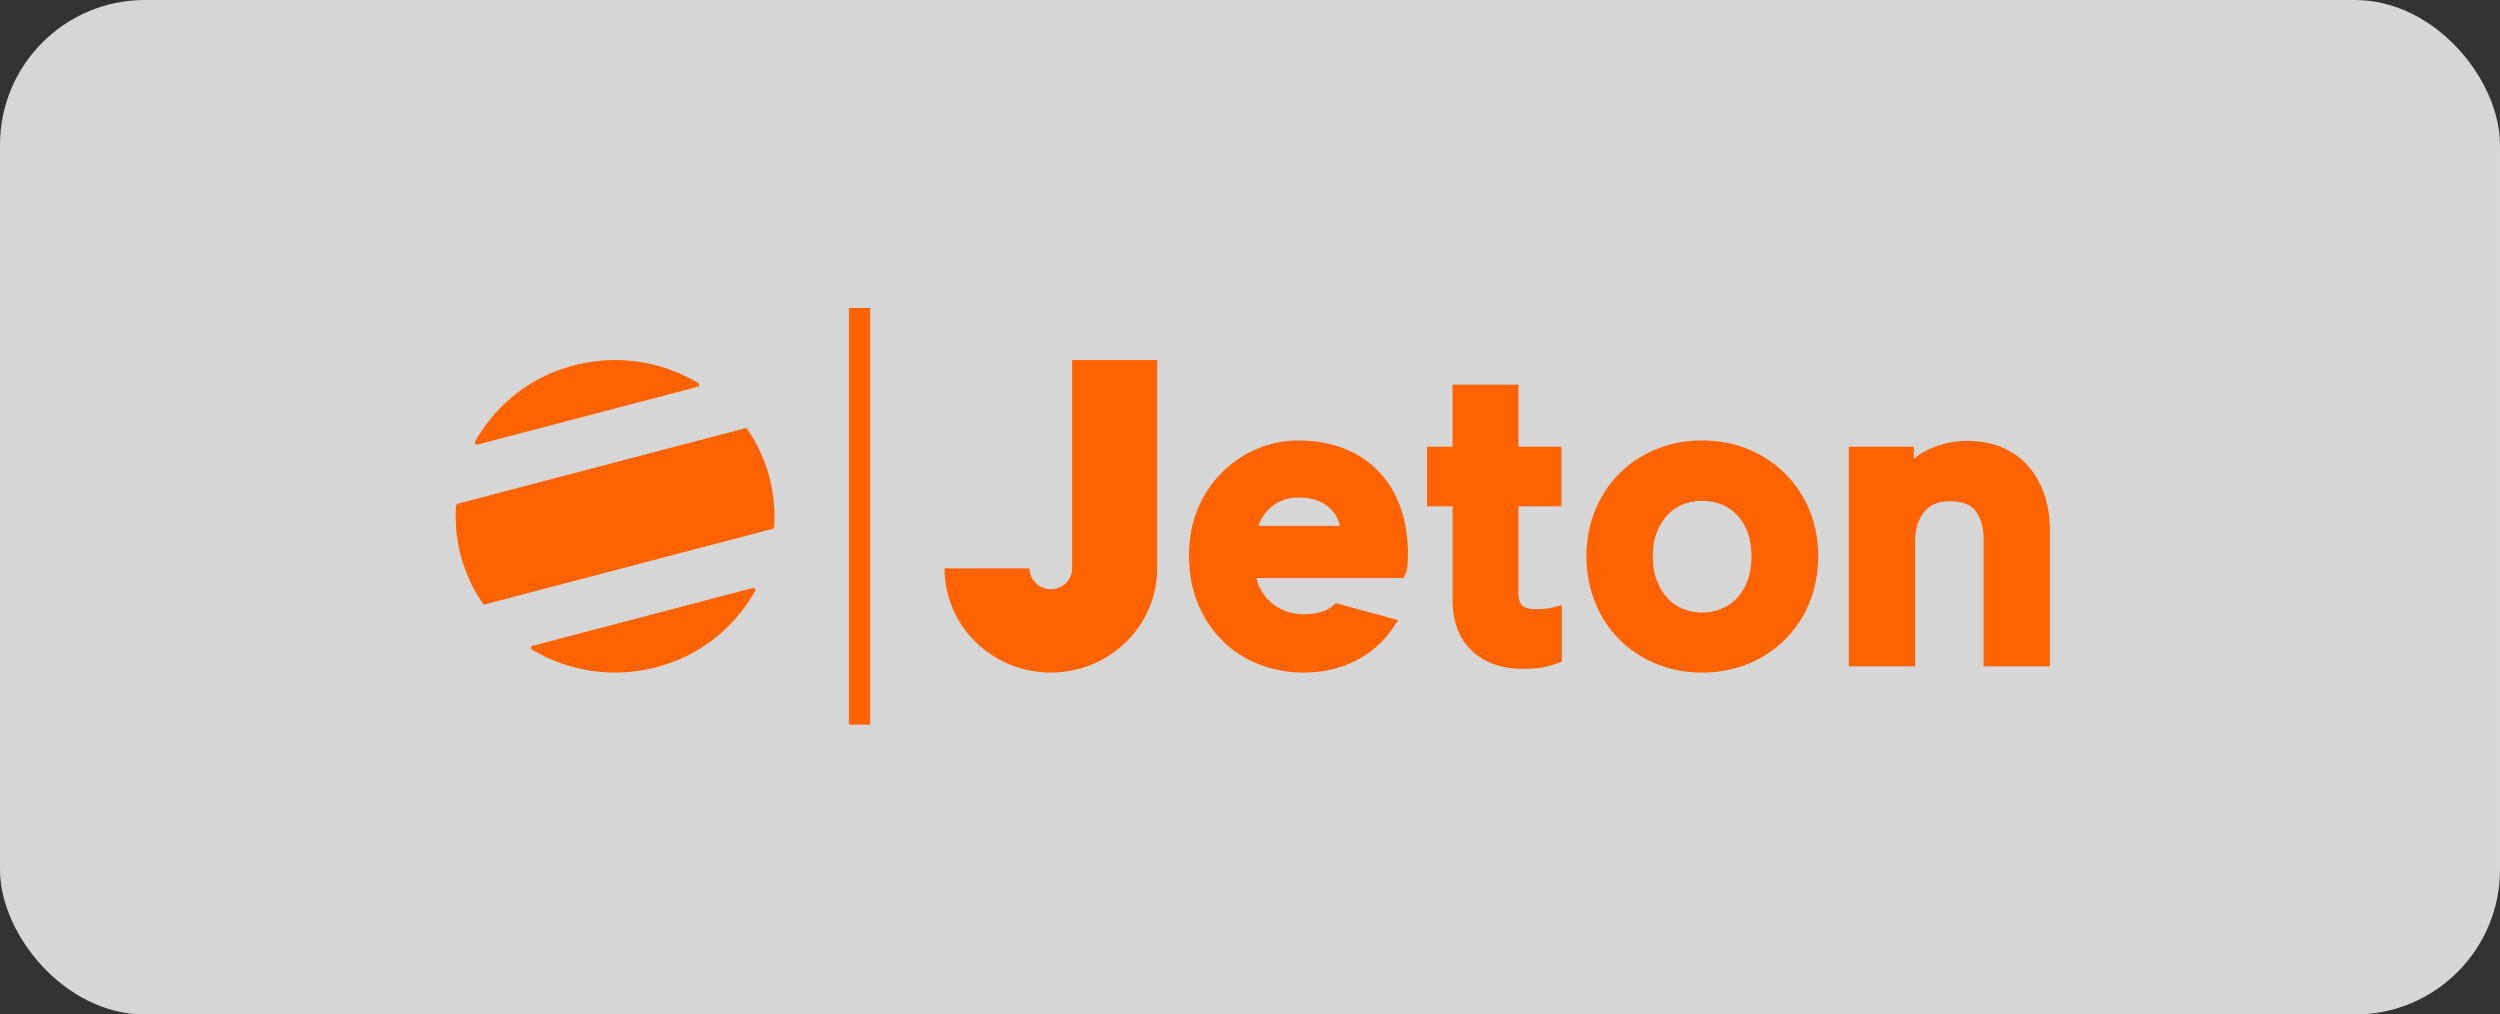 <svg width="138" height="56" fill="none" xmlns="http://www.w3.org/2000/svg"><rect width="100%" height="100%" fill="#333333" stroke="none"/><rect width="138" height="56" rx="8" fill="#fff" fill-opacity=".8"/><g clip-path="url(#clip0_16111_8268)"><path d="M46.86 40V17h1.172v23H46.86zm12.32-20.01v-.115h4.693v11.5c0 3.176-2.627 5.75-5.867 5.75s-5.867-2.574-5.867-5.75h4.694c0 .635.525 1.15 1.173 1.15s1.173-.515 1.173-1.15V19.99zm16.946 6.059c.52.55.92 1.22 1.19 1.99.267.76.402 1.619.402 2.554 0 .224-.009.428-.026.606-.024.248-.047.357-.093.45l-.13.255h-8.117c.04.182.099.355.177.514.142.295.339.561.58.785.24.222.52.397.827.517.31.123.648.185 1.009.185.71 0 1.25-.152 1.606-.452l.19-.16 3.441.939-.366.53c-.325.469-.732.885-1.21 1.236a5.783 5.783 0 01-1.635.827c-.609.2-1.29.3-2.026.3a6.712 6.712 0 01-2.4-.434 5.895 5.895 0 01-2.013-1.274 6.223 6.223 0 01-1.382-2.035c-.343-.796-.517-1.711-.517-2.72 0-.946.166-1.818.493-2.591a6.224 6.224 0 011.331-1.998 6.075 6.075 0 011.932-1.296 5.823 5.823 0 012.274-.463c.933 0 1.786.15 2.535.448a5.31 5.31 0 011.928 1.287zm-6.665 2.98h4.502a2.514 2.514 0 00-.098-.306 1.805 1.805 0 00-.421-.634 2.156 2.156 0 00-.715-.451c-.286-.115-.636-.173-1.042-.173-.355 0-.674.06-.949.18a2.24 2.24 0 00-.709.474 2.446 2.446 0 00-.568.91zm29.077-2.887a6.14 6.14 0 011.345 2.025 6.63 6.63 0 01.48 2.541c0 .913-.161 1.771-.48 2.551a6.108 6.108 0 01-1.344 2.038 6.278 6.278 0 01-2.029 1.343 6.621 6.621 0 01-2.553.485 6.648 6.648 0 01-2.54-.484 6.104 6.104 0 01-2.033-1.346 6.187 6.187 0 01-1.33-2.036 6.718 6.718 0 01-.48-2.551c0-.914.161-1.77.48-2.541a6.222 6.222 0 011.33-2.023 6.104 6.104 0 012.033-1.346 6.644 6.644 0 012.54-.484c.92 0 1.778.163 2.553.485a6.269 6.269 0 012.028 1.343zm-2.087 5.944c.151-.39.228-.854.228-1.378 0-.523-.077-.982-.227-1.364a2.777 2.777 0 00-.602-.949 2.407 2.407 0 00-.854-.559 2.92 2.92 0 00-1.04-.187c-.361 0-.71.063-1.038.187-.318.121-.604.31-.838.555a3.01 3.01 0 00-.61.96c-.156.38-.235.836-.235 1.357 0 .522.08.983.236 1.371.157.388.361.714.609.969.237.247.526.441.845.569.328.13.678.197 1.032.196.359 0 .706-.066 1.031-.196a2.54 2.54 0 00.862-.573c.25-.253.453-.575.601-.958zm16.422-4.713c.185.58.279 1.206.279 1.863v7.544h-3.66v-7.084c0-.589-.149-1.091-.441-1.492-.261-.358-.731-.532-1.437-.532-.633 0-1.09.193-1.398.589-.338.436-.503.957-.503 1.596v6.923h-3.66V24.659h3.59v.669c.249-.21.525-.386.822-.522a4.98 4.98 0 012.088-.469c.768 0 1.449.13 2.025.386.58.259 1.067.623 1.449 1.083.371.45.656.977.846 1.567zM85.31 33.598c.236-.029.303-.043.319-.047l.584-.144v3.11l-.295.115a5.218 5.218 0 01-.57.167c-.31.08-.725.12-1.27.12-1.186 0-2.142-.339-2.84-1.006-.7-.67-1.056-1.608-1.056-2.79v-5.175h-1.408v-3.289h1.407v-3.427h3.638v3.427h2.37v3.289h-2.37v4.738c0 .354.072.61.209.738.14.134.41.205.777.205.167 0 .337-.01.505-.031zm-58.95-9.055a.117.117 0 01-.148-.103.115.115 0 01.015-.065 8.744 8.744 0 015.448-4.204 8.927 8.927 0 016.863.971.116.116 0 01.056.115.114.114 0 01-.086.095l-12.149 3.19zm14.894-.855a8.52 8.52 0 011.477 5.402.116.116 0 01-.087.104l-15.865 4.165a.12.12 0 01-.129-.046 8.534 8.534 0 01-1.197-2.581 8.444 8.444 0 01-.28-2.822.116.116 0 01.087-.104l15.866-4.165a.12.12 0 01.128.047zm.291 8.77a.117.117 0 01.122.04.116.116 0 01.01.128 8.743 8.743 0 01-5.447 4.204 8.927 8.927 0 01-6.863-.972.116.116 0 01-.056-.115.114.114 0 01.085-.095l12.15-3.19z" fill="#FF6300"/></g><defs><clipPath id="clip0_16111_8268"><path fill="#fff" transform="translate(25.152 17)" d="M0 0h88v23H0z"/></clipPath></defs></svg>